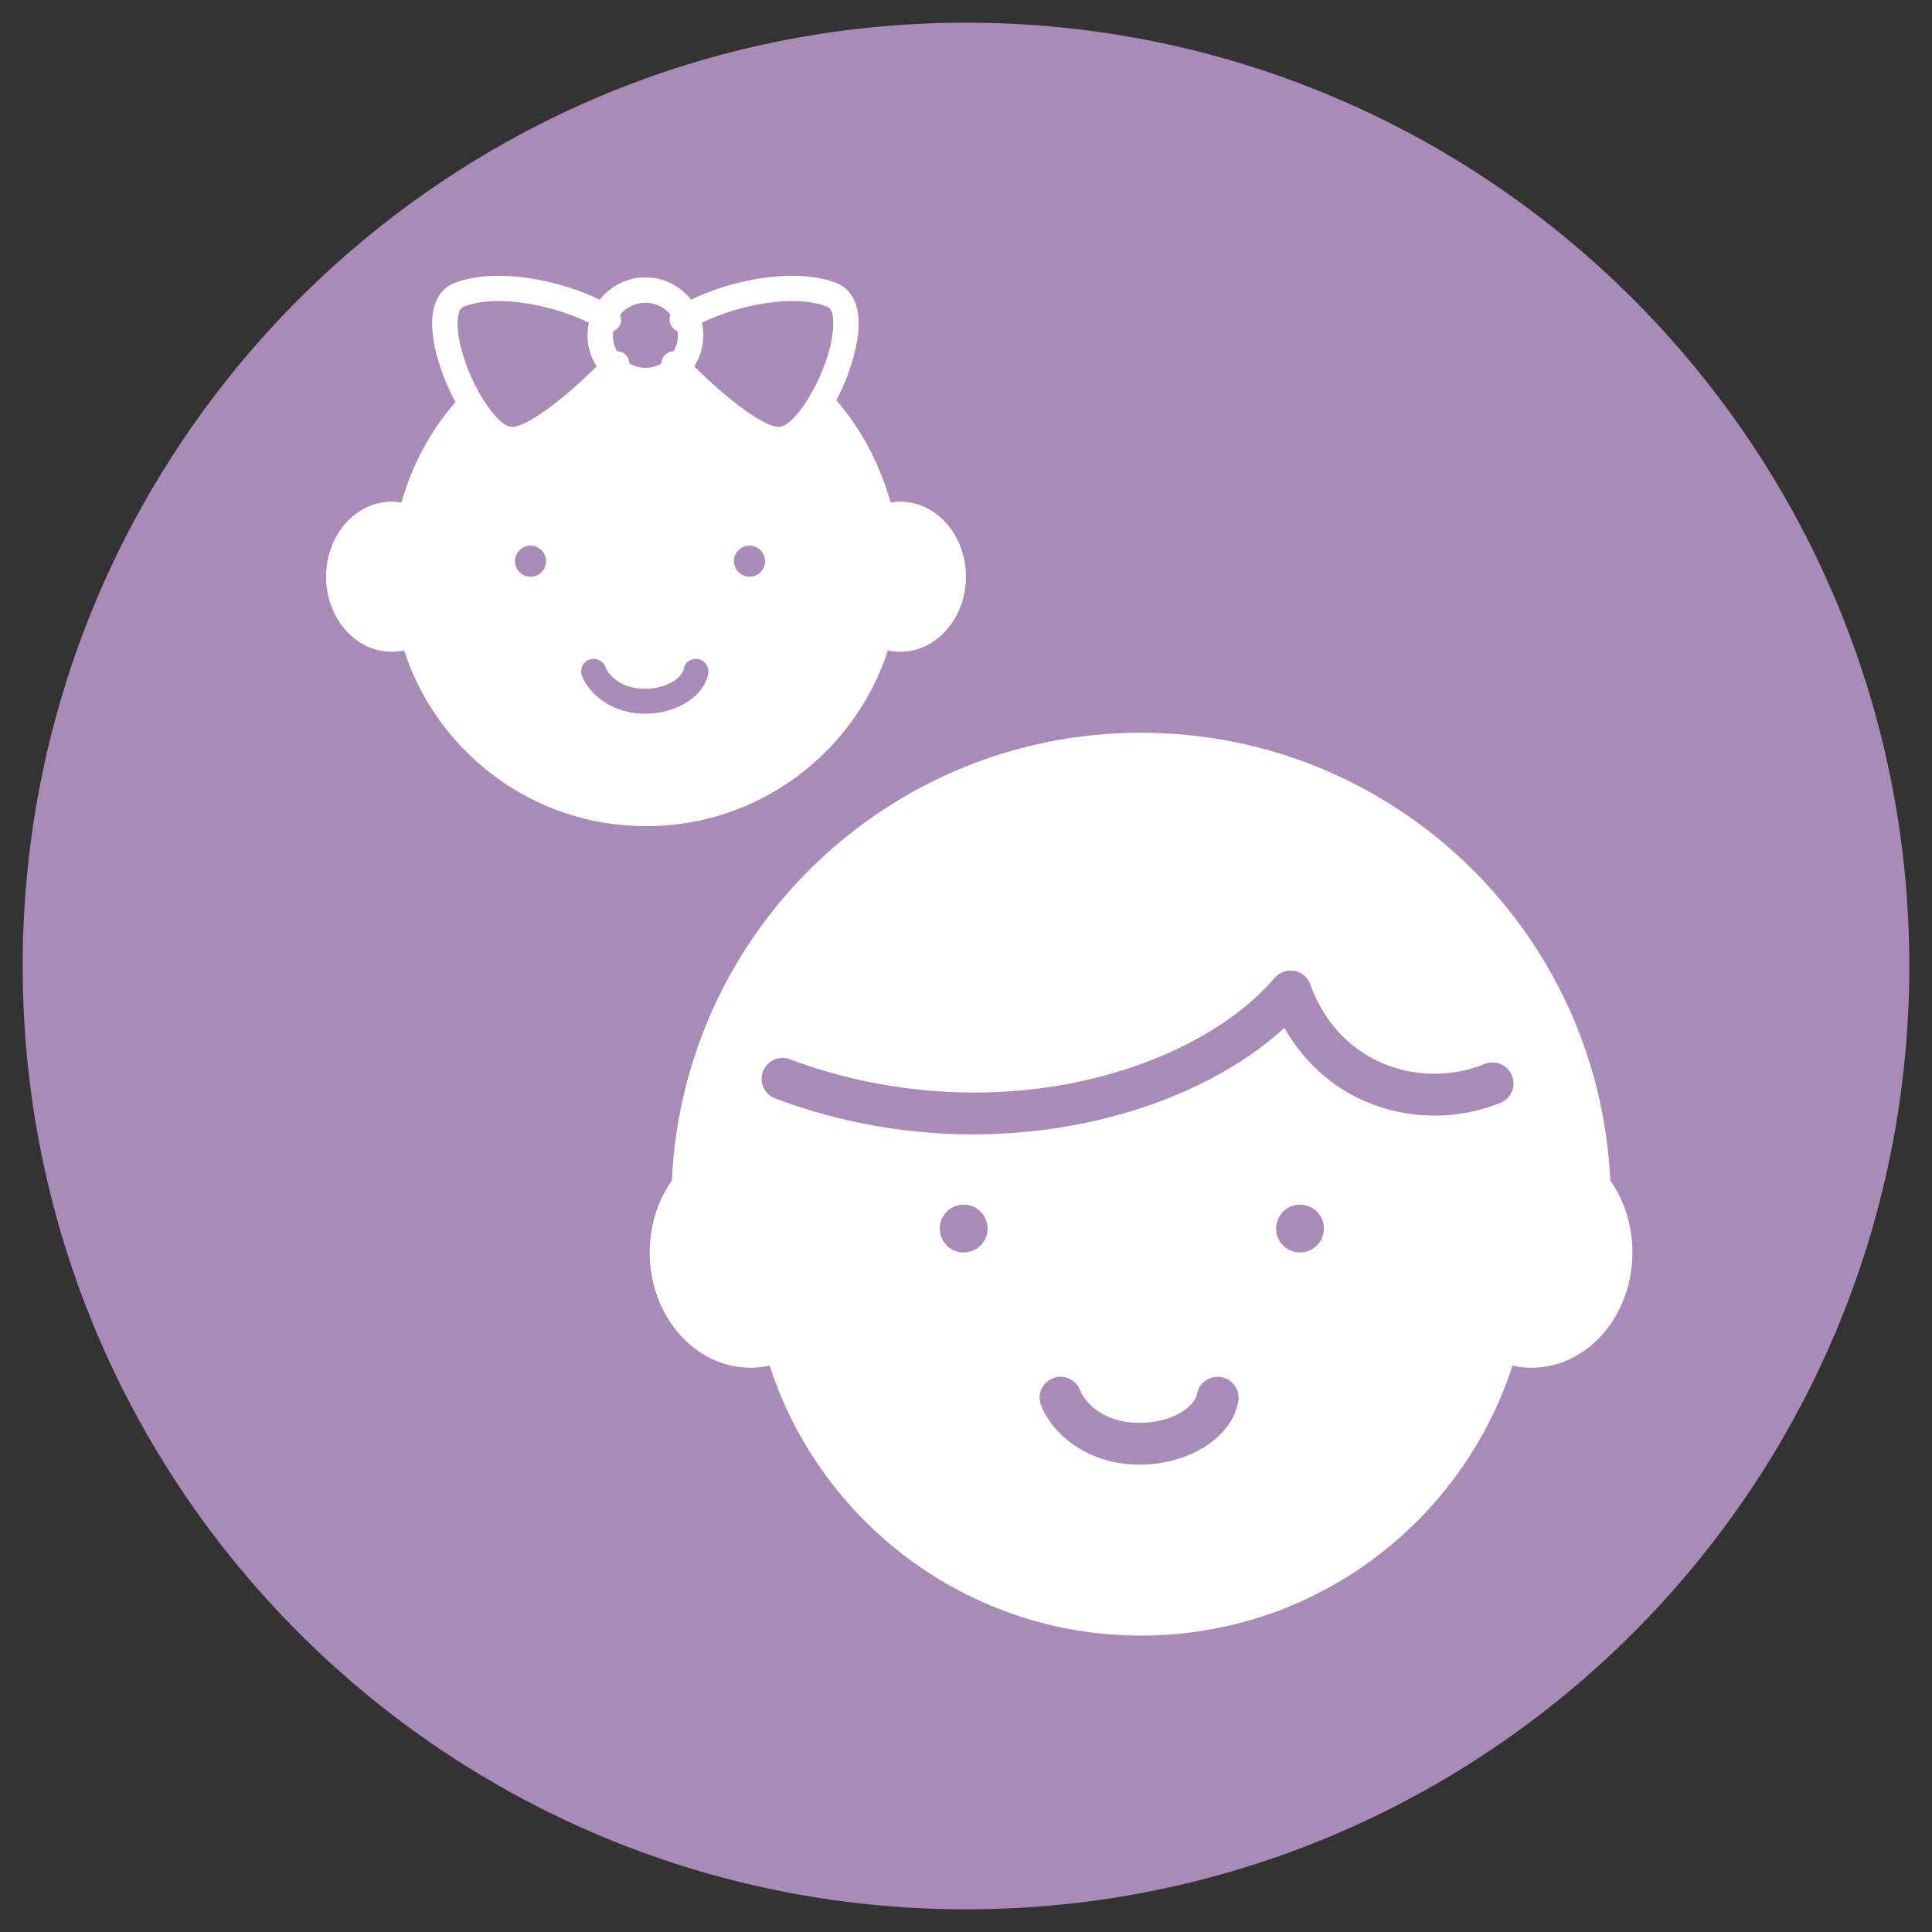 <?xml version="1.0" encoding="UTF-8"?>
<svg id="Layer_1" data-name="Layer 1" xmlns="http://www.w3.org/2000/svg" viewBox="0 0 298.08 298.08">
  <rect x="0" y="0" width="298.08" height="298.08" fill="#333333" stroke="none"/>
  <defs>
    <style>
      .cls-1 {
        fill: #aa8ab6;
      }

      .cls-1, .cls-2 {
        stroke-width: 0px;
      }

      .cls-2 {
        fill: #fff;
      }
    </style>
  </defs>
  <path class="cls-1" d="M149.04,3.5h0c80.38,0,145.54,65.16,145.54,145.54h0c0,80.38-65.16,145.54-145.54,145.54h0C68.66,294.58,3.5,229.42,3.5,149.04h0C3.5,68.66,68.66,3.5,149.04,3.5Z"/>
  <path class="cls-2" d="M248.44,182.12h0c-1.77-38.45-33.5-69.07-72.39-69.07s-70.61,30.63-72.39,69.07h0c-2.14,3.05-3.42,6.91-3.42,11.12,0,9.82,6.96,17.78,15.56,17.78,1.01,0,1.99-.12,2.94-.33,7.84,24.17,30.53,41.66,57.31,41.66s49.47-17.48,57.31-41.66c.95.21,1.93.33,2.94.33,8.59,0,15.56-7.96,15.56-17.78,0-4.21-1.28-8.08-3.42-11.12ZM148.68,193.24c-2.04,0-3.69-1.65-3.69-3.69s1.65-3.69,3.69-3.69,3.69,1.65,3.69,3.69-1.65,3.69-3.69,3.69ZM191.05,216.21c-.98,5.57-7.56,9.77-15.3,9.77s-13.39-4.61-15.14-9.18c-.64-1.67.2-3.54,1.87-4.17,1.67-.64,3.54.2,4.17,1.87.66,1.74,3.42,5.02,9.1,5.02s8.65-2.84,8.93-4.43c.31-1.76,1.99-2.93,3.75-2.62,1.76.31,2.93,1.99,2.62,3.75ZM200.57,193.24c-2.04,0-3.69-1.65-3.69-3.69s1.65-3.69,3.69-3.69,3.69,1.65,3.69,3.69-1.65,3.69-3.69,3.69ZM231.5,170.15c-6.79,2.75-14.48,2.62-21.11-.33-5.16-2.3-9.38-6.21-12.23-11.23-10.63,9.73-28.35,16.43-48.04,16.43-9.89,0-20.28-1.69-30.52-5.54-1.67-.63-2.52-2.49-1.89-4.16.63-1.67,2.49-2.52,4.16-1.89,14,5.27,29.67,6.53,44.14,3.56,12.99-2.67,24.16-8.55,30.65-16.12.75-.87,1.91-1.28,3.04-1.08,1.13.21,2.07,1,2.46,2.08,2.57,7.1,7.32,10.47,10.86,12.05,5.03,2.24,10.87,2.33,16.05.24,1.66-.67,3.54.13,4.21,1.79.67,1.66-.13,3.54-1.79,4.21Z"/>
  <path class="cls-2" d="M138.91,77.4c-.51,0-1,.06-1.49.14-1.65-5.82-4.49-11.32-8.38-15.77,1.81-3.45,3.07-7.38,3.36-10.39.52-5.34-1.83-7.1-3.28-7.68-6.48-2.57-16.45-.45-22.49,2.55-1.64-2.1-4.19-3.46-7.05-3.46s-5.41,1.36-7.05,3.46c-6.05-3-16.01-5.12-22.5-2.55-1.45.58-3.81,2.34-3.28,7.68.31,3.21,1.62,7.15,3.52,10.66-3.85,4.39-6.71,9.73-8.34,15.5-.49-.08-.98-.14-1.49-.14-5.59,0-10.13,5.18-10.13,11.58s4.54,11.58,10.13,11.58c.65,0,1.29-.08,1.91-.21,5.1,15.74,19.88,27.12,37.32,27.12s32.21-11.38,37.32-27.12c.62.14,1.26.21,1.91.21,5.59,0,10.13-5.18,10.13-11.58s-4.54-11.58-10.13-11.58ZM127.68,47.34c.85.34.99,2.11.83,3.66-.62,6.3-5.42,14.35-8.09,14.84-2.13.4-8.23-4.24-13.31-9.31.89-1.39,1.4-3.03,1.4-4.8,0-.67-.08-1.31-.21-1.94,5.13-2.56,14.05-4.57,19.38-2.45ZM99.58,46.71c1.56,0,2.95.71,3.87,1.83-.24.59-.19,1.28.19,1.84.23.34.55.59.91.73.02.2.04.41.04.62,0,.89-.23,1.72-.64,2.45-.47,0-.93.18-1.3.52-.4.38-.61.89-.62,1.4-.73.41-1.57.65-2.46.65s-1.73-.24-2.46-.65c0-.51-.21-1.02-.62-1.4-.37-.34-.83-.51-1.3-.52-.41-.73-.64-1.56-.64-2.45,0-.21.02-.41.04-.62.36-.14.68-.38.91-.73.38-.56.43-1.26.19-1.84.92-1.12,2.32-1.83,3.87-1.83ZM71.48,47.34c5.33-2.12,14.25-.11,19.38,2.45-.14.62-.21,1.27-.21,1.94,0,1.77.52,3.41,1.4,4.8-5.08,5.07-11.18,9.71-13.31,9.31-2.67-.49-7.47-8.54-8.09-14.84-.15-1.55-.01-3.32.83-3.66ZM81.85,88.98c-1.33,0-2.4-1.08-2.4-2.4s1.08-2.4,2.4-2.4,2.4,1.08,2.4,2.4-1.08,2.4-2.4,2.4ZM109.27,103.9c-.63,3.54-4.83,6.22-9.79,6.22s-8.57-2.94-9.69-5.86c-.38-.99.12-2.11,1.11-2.49.99-.38,2.11.12,2.49,1.11.45,1.17,2.3,3.39,6.09,3.39,3.51,0,5.77-1.79,5.99-3.03.19-1.05,1.18-1.75,2.23-1.56,1.05.19,1.75,1.18,1.56,2.23ZM115.64,88.98c-1.33,0-2.4-1.08-2.4-2.4s1.08-2.4,2.4-2.4,2.4,1.08,2.4,2.4-1.08,2.4-2.4,2.4Z"/>
</svg>